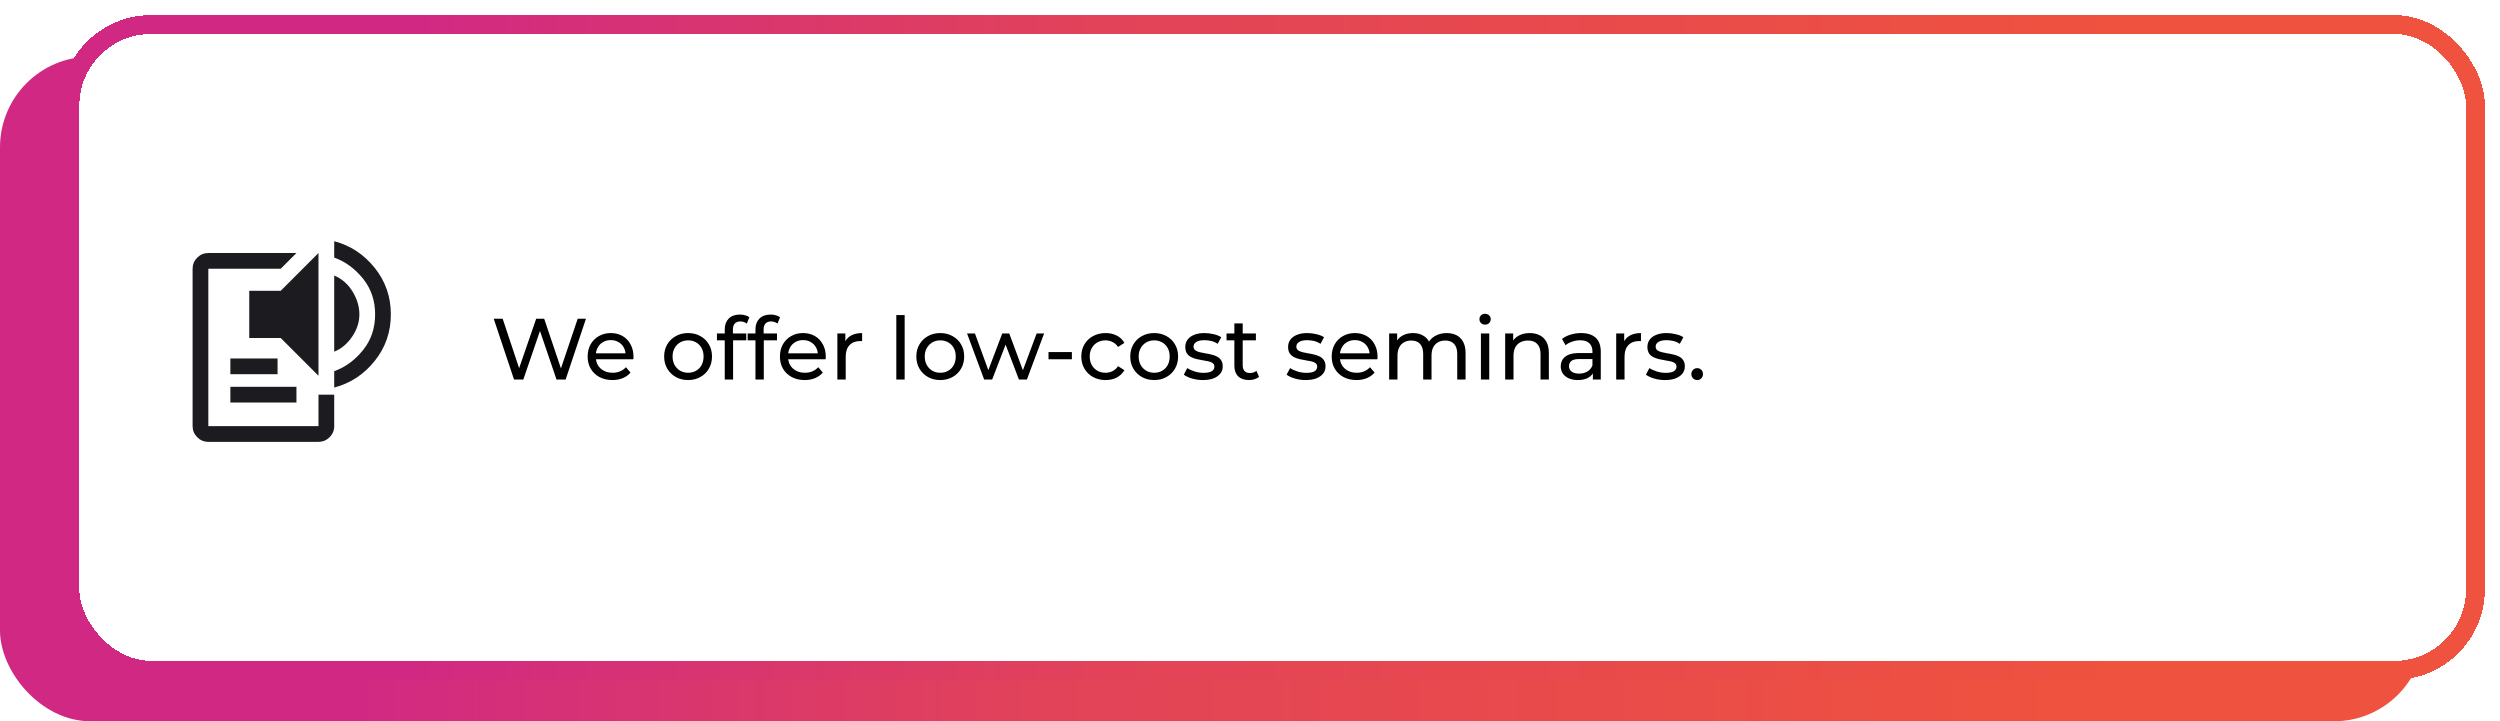 <svg width="662" height="191" viewBox="0 0 662 191" fill="none" xmlns="http://www.w3.org/2000/svg">
<g id="Frame 268">
<rect id="Rectangle 186" y="15" width="642" height="176" rx="24" fill="url(#paint0_linear_2618_67)"/>
<g id="Frame 121" filter="url(#filter0_d_2618_67)">
<rect x="16" width="642" height="176" rx="24" fill="white" shape-rendering="crispEdges"/>
<rect x="18.5" y="2.5" width="637" height="171" rx="21.5" stroke="url(#paint1_linear_2618_67)" stroke-width="5" shape-rendering="crispEdges"/>
<g id="Beneficio 3">
<g id="Icono 3">
<mask id="mask0_2618_67" style="mask-type:alpha" maskUnits="userSpaceOnUse" x="46" y="58" width="60" height="60">
<rect id="Bounding box" x="46" y="58" width="60" height="60" fill="#D9D9D9"/>
</mask>
<g mask="url(#mask0_2618_67)">
<path id="text_to_speech" d="M55.167 113C54.021 113 53.04 112.592 52.224 111.776C51.408 110.96 51 109.979 51 108.833V67.167C51 66.021 51.408 65.04 52.224 64.224C53.04 63.408 54.021 63 55.167 63H78.5L74.333 67.167H55.167V108.833H84.333V100.5H88.5V108.833C88.5 109.979 88.092 110.96 87.276 111.776C86.46 112.592 85.479 113 84.333 113H55.167ZM61 102.583V98.417H78.5V102.583H61ZM61 95.083V90.917H73.5V95.083H61ZM84.333 95.5L74.333 85.5H66V73H74.333L84.333 63V95.5ZM88.5 89.125V68.958C90.556 69.833 92.181 71.257 93.375 73.229C94.57 75.201 95.167 77.208 95.167 79.25C95.167 81.292 94.528 83.257 93.25 85.146C91.972 87.035 90.389 88.361 88.5 89.125ZM88.5 98.625V94.292C91.417 93.25 93.951 91.399 96.104 88.74C98.257 86.08 99.333 82.917 99.333 79.25C99.333 75.583 98.257 72.42 96.104 69.76C93.951 67.101 91.417 65.25 88.5 64.208V59.875C92.778 61 96.347 63.344 99.208 66.906C102.069 70.469 103.5 74.583 103.5 79.25C103.5 83.917 102.069 88.031 99.208 91.594C96.347 95.156 92.778 97.5 88.5 98.625Z" fill="#1C1B1F"/>
</g>
</g>
<g id="Caja 3">
<path id="texto" d="M136.118 96.5L130.736 80.4H133.105L138.05 95.258H136.854L141.983 80.4H144.099L149.113 95.258H147.963L152.977 80.4H155.162L149.78 96.5H147.365L142.673 82.723H143.294L138.579 96.5H136.118ZM162.161 96.638C160.857 96.638 159.707 96.37 158.711 95.833C157.729 95.296 156.963 94.56 156.411 93.625C155.874 92.69 155.606 91.616 155.606 90.405C155.606 89.194 155.866 88.12 156.388 87.185C156.924 86.25 157.653 85.521 158.573 85C159.508 84.463 160.558 84.195 161.724 84.195C162.904 84.195 163.947 84.456 164.852 84.977C165.756 85.498 166.462 86.234 166.968 87.185C167.489 88.12 167.75 89.217 167.75 90.474C167.75 90.566 167.742 90.673 167.727 90.796C167.727 90.919 167.719 91.034 167.704 91.141H157.331V89.554H166.554L165.657 90.106C165.672 89.324 165.511 88.626 165.174 88.013C164.836 87.4 164.369 86.924 163.771 86.587C163.188 86.234 162.506 86.058 161.724 86.058C160.957 86.058 160.275 86.234 159.677 86.587C159.079 86.924 158.611 87.407 158.274 88.036C157.936 88.649 157.768 89.355 157.768 90.152V90.52C157.768 91.333 157.952 92.061 158.32 92.705C158.703 93.334 159.232 93.824 159.907 94.177C160.581 94.53 161.356 94.706 162.23 94.706C162.95 94.706 163.602 94.583 164.185 94.338C164.783 94.093 165.304 93.725 165.749 93.234L166.968 94.66C166.416 95.304 165.726 95.795 164.898 96.132C164.085 96.469 163.173 96.638 162.161 96.638ZM182.213 96.638C180.987 96.638 179.898 96.37 178.947 95.833C177.997 95.296 177.245 94.56 176.693 93.625C176.141 92.674 175.865 91.601 175.865 90.405C175.865 89.194 176.141 88.12 176.693 87.185C177.245 86.25 177.997 85.521 178.947 85C179.898 84.463 180.987 84.195 182.213 84.195C183.425 84.195 184.506 84.463 185.456 85C186.422 85.521 187.174 86.25 187.71 87.185C188.262 88.105 188.538 89.178 188.538 90.405C188.538 91.616 188.262 92.69 187.71 93.625C187.174 94.56 186.422 95.296 185.456 95.833C184.506 96.37 183.425 96.638 182.213 96.638ZM182.213 94.706C182.995 94.706 183.693 94.53 184.306 94.177C184.935 93.824 185.426 93.326 185.778 92.682C186.131 92.023 186.307 91.264 186.307 90.405C186.307 89.531 186.131 88.78 185.778 88.151C185.426 87.507 184.935 87.009 184.306 86.656C183.693 86.303 182.995 86.127 182.213 86.127C181.431 86.127 180.734 86.303 180.12 86.656C179.507 87.009 179.016 87.507 178.648 88.151C178.28 88.78 178.096 89.531 178.096 90.405C178.096 91.264 178.28 92.023 178.648 92.682C179.016 93.326 179.507 93.824 180.12 94.177C180.734 94.53 181.431 94.706 182.213 94.706ZM191.914 96.5V83.229C191.914 82.033 192.259 81.082 192.949 80.377C193.654 79.656 194.651 79.296 195.939 79.296C196.414 79.296 196.867 79.357 197.296 79.48C197.741 79.587 198.116 79.764 198.423 80.009L197.756 81.688C197.526 81.504 197.265 81.366 196.974 81.274C196.683 81.167 196.376 81.113 196.054 81.113C195.41 81.113 194.919 81.297 194.582 81.665C194.245 82.018 194.076 82.547 194.076 83.252V84.885L194.122 85.897V96.5H191.914ZM189.844 86.127V84.31H197.618V86.127H189.844ZM200.045 96.5V83.229C200.045 82.033 200.39 81.082 201.08 80.377C201.785 79.656 202.782 79.296 204.07 79.296C204.545 79.296 204.998 79.357 205.427 79.48C205.872 79.587 206.247 79.764 206.554 80.009L205.887 81.688C205.657 81.504 205.396 81.366 205.105 81.274C204.814 81.167 204.507 81.113 204.185 81.113C203.541 81.113 203.05 81.297 202.713 81.665C202.376 82.018 202.207 82.547 202.207 83.252V84.885L202.253 85.897V96.5H200.045ZM197.975 86.127V84.31H205.749V86.127H197.975ZM213.08 96.638C211.776 96.638 210.626 96.37 209.63 95.833C208.648 95.296 207.882 94.56 207.33 93.625C206.793 92.69 206.525 91.616 206.525 90.405C206.525 89.194 206.785 88.12 207.307 87.185C207.843 86.25 208.572 85.521 209.492 85C210.427 84.463 211.477 84.195 212.643 84.195C213.823 84.195 214.866 84.456 215.771 84.977C216.675 85.498 217.381 86.234 217.887 87.185C218.408 88.12 218.669 89.217 218.669 90.474C218.669 90.566 218.661 90.673 218.646 90.796C218.646 90.919 218.638 91.034 218.623 91.141H208.25V89.554H217.473L216.576 90.106C216.591 89.324 216.43 88.626 216.093 88.013C215.755 87.4 215.288 86.924 214.69 86.587C214.107 86.234 213.425 86.058 212.643 86.058C211.876 86.058 211.194 86.234 210.596 86.587C209.998 86.924 209.53 87.407 209.193 88.036C208.855 88.649 208.687 89.355 208.687 90.152V90.52C208.687 91.333 208.871 92.061 209.239 92.705C209.622 93.334 210.151 93.824 210.826 94.177C211.5 94.53 212.275 94.706 213.149 94.706C213.869 94.706 214.521 94.583 215.104 94.338C215.702 94.093 216.223 93.725 216.668 93.234L217.887 94.66C217.335 95.304 216.645 95.795 215.817 96.132C215.004 96.469 214.092 96.638 213.08 96.638ZM221.735 96.5V84.31H223.851V87.622L223.644 86.794C223.981 85.951 224.548 85.307 225.346 84.862C226.143 84.417 227.124 84.195 228.29 84.195V86.334C228.198 86.319 228.106 86.311 228.014 86.311C227.937 86.311 227.86 86.311 227.784 86.311C226.603 86.311 225.668 86.664 224.978 87.369C224.288 88.074 223.943 89.094 223.943 90.428V96.5H221.735ZM237.345 96.5V79.434H239.553V96.5H237.345ZM248.99 96.638C247.763 96.638 246.674 96.37 245.724 95.833C244.773 95.296 244.022 94.56 243.47 93.625C242.918 92.674 242.642 91.601 242.642 90.405C242.642 89.194 242.918 88.12 243.47 87.185C244.022 86.25 244.773 85.521 245.724 85C246.674 84.463 247.763 84.195 248.99 84.195C250.201 84.195 251.282 84.463 252.233 85C253.199 85.521 253.95 86.25 254.487 87.185C255.039 88.105 255.315 89.178 255.315 90.405C255.315 91.616 255.039 92.69 254.487 93.625C253.95 94.56 253.199 95.296 252.233 95.833C251.282 96.37 250.201 96.638 248.99 96.638ZM248.99 94.706C249.772 94.706 250.469 94.53 251.083 94.177C251.711 93.824 252.202 93.326 252.555 92.682C252.907 92.023 253.084 91.264 253.084 90.405C253.084 89.531 252.907 88.78 252.555 88.151C252.202 87.507 251.711 87.009 251.083 86.656C250.469 86.303 249.772 86.127 248.99 86.127C248.208 86.127 247.51 86.303 246.897 86.656C246.283 87.009 245.793 87.507 245.425 88.151C245.057 88.78 244.873 89.531 244.873 90.405C244.873 91.264 245.057 92.023 245.425 92.682C245.793 93.326 246.283 93.824 246.897 94.177C247.51 94.53 248.208 94.706 248.99 94.706ZM260.607 96.5L256.076 84.31H258.169L262.194 95.35H261.205L265.391 84.31H267.254L271.348 95.35H270.382L274.499 84.31H276.477L271.923 96.5H269.807L265.966 86.426H266.61L262.723 96.5H260.607ZM277.644 91.141V89.232H283.831V91.141H277.644ZM292.768 96.638C291.526 96.638 290.415 96.37 289.433 95.833C288.467 95.296 287.708 94.56 287.156 93.625C286.604 92.69 286.328 91.616 286.328 90.405C286.328 89.194 286.604 88.12 287.156 87.185C287.708 86.25 288.467 85.521 289.433 85C290.415 84.463 291.526 84.195 292.768 84.195C293.872 84.195 294.854 84.417 295.712 84.862C296.586 85.291 297.261 85.935 297.736 86.794L296.057 87.875C295.659 87.277 295.168 86.84 294.585 86.564C294.018 86.273 293.405 86.127 292.745 86.127C291.948 86.127 291.235 86.303 290.606 86.656C289.978 87.009 289.479 87.507 289.111 88.151C288.743 88.78 288.559 89.531 288.559 90.405C288.559 91.279 288.743 92.038 289.111 92.682C289.479 93.326 289.978 93.824 290.606 94.177C291.235 94.53 291.948 94.706 292.745 94.706C293.405 94.706 294.018 94.568 294.585 94.292C295.168 94.001 295.659 93.556 296.057 92.958L297.736 94.016C297.261 94.859 296.586 95.511 295.712 95.971C294.854 96.416 293.872 96.638 292.768 96.638ZM305.636 96.638C304.41 96.638 303.321 96.37 302.37 95.833C301.42 95.296 300.668 94.56 300.116 93.625C299.564 92.674 299.288 91.601 299.288 90.405C299.288 89.194 299.564 88.12 300.116 87.185C300.668 86.25 301.42 85.521 302.37 85C303.321 84.463 304.41 84.195 305.636 84.195C306.848 84.195 307.929 84.463 308.879 85C309.845 85.521 310.597 86.25 311.133 87.185C311.685 88.105 311.961 89.178 311.961 90.405C311.961 91.616 311.685 92.69 311.133 93.625C310.597 94.56 309.845 95.296 308.879 95.833C307.929 96.37 306.848 96.638 305.636 96.638ZM305.636 94.706C306.418 94.706 307.116 94.53 307.729 94.177C308.358 93.824 308.849 93.326 309.201 92.682C309.554 92.023 309.73 91.264 309.73 90.405C309.73 89.531 309.554 88.78 309.201 88.151C308.849 87.507 308.358 87.009 307.729 86.656C307.116 86.303 306.418 86.127 305.636 86.127C304.854 86.127 304.157 86.303 303.543 86.656C302.93 87.009 302.439 87.507 302.071 88.151C301.703 88.78 301.519 89.531 301.519 90.405C301.519 91.264 301.703 92.023 302.071 92.682C302.439 93.326 302.93 93.824 303.543 94.177C304.157 94.53 304.854 94.706 305.636 94.706ZM318.511 96.638C317.499 96.638 316.533 96.5 315.613 96.224C314.708 95.948 313.995 95.611 313.474 95.212L314.394 93.464C314.915 93.817 315.559 94.116 316.326 94.361C317.093 94.606 317.875 94.729 318.672 94.729C319.699 94.729 320.435 94.583 320.88 94.292C321.34 94.001 321.57 93.594 321.57 93.073C321.57 92.69 321.432 92.391 321.156 92.176C320.88 91.961 320.512 91.8 320.052 91.693C319.607 91.586 319.109 91.494 318.557 91.417C318.005 91.325 317.453 91.218 316.901 91.095C316.349 90.957 315.843 90.773 315.383 90.543C314.923 90.298 314.555 89.968 314.279 89.554C314.003 89.125 313.865 88.557 313.865 87.852C313.865 87.116 314.072 86.472 314.486 85.92C314.9 85.368 315.483 84.946 316.234 84.655C317.001 84.348 317.905 84.195 318.948 84.195C319.745 84.195 320.55 84.295 321.363 84.494C322.191 84.678 322.866 84.946 323.387 85.299L322.444 87.047C321.892 86.679 321.317 86.426 320.719 86.288C320.121 86.15 319.523 86.081 318.925 86.081C317.959 86.081 317.238 86.242 316.763 86.564C316.288 86.871 316.05 87.269 316.05 87.76C316.05 88.174 316.188 88.496 316.464 88.726C316.755 88.941 317.123 89.109 317.568 89.232C318.028 89.355 318.534 89.462 319.086 89.554C319.638 89.631 320.19 89.738 320.742 89.876C321.294 89.999 321.792 90.175 322.237 90.405C322.697 90.635 323.065 90.957 323.341 91.371C323.632 91.785 323.778 92.337 323.778 93.027C323.778 93.763 323.563 94.399 323.134 94.936C322.705 95.473 322.099 95.894 321.317 96.201C320.535 96.492 319.6 96.638 318.511 96.638ZM330.723 96.638C329.497 96.638 328.546 96.308 327.871 95.649C327.197 94.99 326.859 94.047 326.859 92.82V81.642H329.067V92.728C329.067 93.387 329.228 93.893 329.55 94.246C329.888 94.599 330.363 94.775 330.976 94.775C331.666 94.775 332.241 94.583 332.701 94.2L333.391 95.787C333.054 96.078 332.648 96.293 332.172 96.431C331.712 96.569 331.229 96.638 330.723 96.638ZM324.789 86.127V84.31H332.563V86.127H324.789ZM345.734 96.638C344.722 96.638 343.756 96.5 342.836 96.224C341.931 95.948 341.218 95.611 340.697 95.212L341.617 93.464C342.138 93.817 342.782 94.116 343.549 94.361C344.315 94.606 345.097 94.729 345.895 94.729C346.922 94.729 347.658 94.583 348.103 94.292C348.563 94.001 348.793 93.594 348.793 93.073C348.793 92.69 348.655 92.391 348.379 92.176C348.103 91.961 347.735 91.8 347.275 91.693C346.83 91.586 346.332 91.494 345.78 91.417C345.228 91.325 344.676 91.218 344.124 91.095C343.572 90.957 343.066 90.773 342.606 90.543C342.146 90.298 341.778 89.968 341.502 89.554C341.226 89.125 341.088 88.557 341.088 87.852C341.088 87.116 341.295 86.472 341.709 85.92C342.123 85.368 342.705 84.946 343.457 84.655C344.223 84.348 345.128 84.195 346.171 84.195C346.968 84.195 347.773 84.295 348.586 84.494C349.414 84.678 350.088 84.946 350.61 85.299L349.667 87.047C349.115 86.679 348.54 86.426 347.942 86.288C347.344 86.15 346.746 86.081 346.148 86.081C345.182 86.081 344.461 86.242 343.986 86.564C343.51 86.871 343.273 87.269 343.273 87.76C343.273 88.174 343.411 88.496 343.687 88.726C343.978 88.941 344.346 89.109 344.791 89.232C345.251 89.355 345.757 89.462 346.309 89.554C346.861 89.631 347.413 89.738 347.965 89.876C348.517 89.999 349.015 90.175 349.46 90.405C349.92 90.635 350.288 90.957 350.564 91.371C350.855 91.785 351.001 92.337 351.001 93.027C351.001 93.763 350.786 94.399 350.357 94.936C349.927 95.473 349.322 95.894 348.54 96.201C347.758 96.492 346.822 96.638 345.734 96.638ZM359.188 96.638C357.885 96.638 356.735 96.37 355.738 95.833C354.757 95.296 353.99 94.56 353.438 93.625C352.901 92.69 352.633 91.616 352.633 90.405C352.633 89.194 352.894 88.12 353.415 87.185C353.952 86.25 354.68 85.521 355.6 85C356.535 84.463 357.586 84.195 358.751 84.195C359.932 84.195 360.974 84.456 361.879 84.977C362.784 85.498 363.489 86.234 363.995 87.185C364.516 88.12 364.777 89.217 364.777 90.474C364.777 90.566 364.769 90.673 364.754 90.796C364.754 90.919 364.746 91.034 364.731 91.141H354.358V89.554H363.581L362.684 90.106C362.699 89.324 362.538 88.626 362.201 88.013C361.864 87.4 361.396 86.924 360.798 86.587C360.215 86.234 359.533 86.058 358.751 86.058C357.984 86.058 357.302 86.234 356.704 86.587C356.106 86.924 355.638 87.407 355.301 88.036C354.964 88.649 354.795 89.355 354.795 90.152V90.52C354.795 91.333 354.979 92.061 355.347 92.705C355.73 93.334 356.259 93.824 356.934 94.177C357.609 94.53 358.383 94.706 359.257 94.706C359.978 94.706 360.629 94.583 361.212 94.338C361.81 94.093 362.331 93.725 362.776 93.234L363.995 94.66C363.443 95.304 362.753 95.795 361.925 96.132C361.112 96.469 360.2 96.638 359.188 96.638ZM383.092 84.195C384.073 84.195 384.94 84.387 385.691 84.77C386.442 85.153 387.025 85.736 387.439 86.518C387.868 87.3 388.083 88.289 388.083 89.485V96.5H385.875V89.738C385.875 88.557 385.599 87.668 385.047 87.07C384.495 86.472 383.721 86.173 382.724 86.173C381.988 86.173 381.344 86.326 380.792 86.633C380.24 86.94 379.811 87.392 379.504 87.99C379.213 88.588 379.067 89.332 379.067 90.221V96.5H376.859V89.738C376.859 88.557 376.583 87.668 376.031 87.07C375.494 86.472 374.72 86.173 373.708 86.173C372.987 86.173 372.351 86.326 371.799 86.633C371.247 86.94 370.818 87.392 370.511 87.99C370.204 88.588 370.051 89.332 370.051 90.221V96.5H367.843V84.31H369.959V87.553L369.614 86.725C369.997 85.928 370.588 85.307 371.385 84.862C372.182 84.417 373.11 84.195 374.168 84.195C375.333 84.195 376.338 84.486 377.181 85.069C378.024 85.636 378.576 86.503 378.837 87.668L377.94 87.3C378.308 86.365 378.952 85.613 379.872 85.046C380.792 84.479 381.865 84.195 383.092 84.195ZM392.146 96.5V84.31H394.354V96.5H392.146ZM393.25 81.964C392.82 81.964 392.46 81.826 392.169 81.55C391.893 81.274 391.755 80.937 391.755 80.538C391.755 80.124 391.893 79.779 392.169 79.503C392.46 79.227 392.82 79.089 393.25 79.089C393.679 79.089 394.032 79.227 394.308 79.503C394.599 79.764 394.745 80.093 394.745 80.492C394.745 80.906 394.607 81.259 394.331 81.55C394.055 81.826 393.694 81.964 393.25 81.964ZM405.079 84.195C406.075 84.195 406.949 84.387 407.701 84.77C408.467 85.153 409.065 85.736 409.495 86.518C409.924 87.3 410.139 88.289 410.139 89.485V96.5H407.931V89.738C407.931 88.557 407.639 87.668 407.057 87.07C406.489 86.472 405.684 86.173 404.642 86.173C403.86 86.173 403.177 86.326 402.595 86.633C402.012 86.94 401.56 87.392 401.238 87.99C400.931 88.588 400.778 89.332 400.778 90.221V96.5H398.57V84.31H400.686V87.599L400.341 86.725C400.739 85.928 401.353 85.307 402.181 84.862C403.009 84.417 403.975 84.195 405.079 84.195ZM421.792 96.5V93.924L421.677 93.441V89.048C421.677 88.113 421.401 87.392 420.849 86.886C420.312 86.365 419.5 86.104 418.411 86.104C417.69 86.104 416.985 86.227 416.295 86.472C415.605 86.702 415.022 87.016 414.547 87.415L413.627 85.759C414.256 85.253 415.007 84.87 415.881 84.609C416.77 84.333 417.698 84.195 418.664 84.195C420.335 84.195 421.623 84.601 422.528 85.414C423.433 86.227 423.885 87.469 423.885 89.14V96.5H421.792ZM417.79 96.638C416.885 96.638 416.088 96.485 415.398 96.178C414.723 95.871 414.202 95.45 413.834 94.913C413.466 94.361 413.282 93.74 413.282 93.05C413.282 92.391 413.435 91.793 413.742 91.256C414.064 90.719 414.578 90.29 415.283 89.968C416.004 89.646 416.97 89.485 418.181 89.485H422.045V91.072H418.273C417.169 91.072 416.425 91.256 416.042 91.624C415.659 91.992 415.467 92.437 415.467 92.958C415.467 93.556 415.705 94.039 416.18 94.407C416.655 94.76 417.315 94.936 418.158 94.936C418.986 94.936 419.707 94.752 420.32 94.384C420.949 94.016 421.401 93.479 421.677 92.774L422.114 94.292C421.823 95.013 421.309 95.588 420.573 96.017C419.837 96.431 418.909 96.638 417.79 96.638ZM427.971 96.5V84.31H430.087V87.622L429.88 86.794C430.217 85.951 430.785 85.307 431.582 84.862C432.379 84.417 433.361 84.195 434.526 84.195V86.334C434.434 86.319 434.342 86.311 434.25 86.311C434.173 86.311 434.097 86.311 434.02 86.311C432.839 86.311 431.904 86.664 431.214 87.369C430.524 88.074 430.179 89.094 430.179 90.428V96.5H427.971ZM440.878 96.638C439.866 96.638 438.9 96.5 437.98 96.224C437.075 95.948 436.362 95.611 435.841 95.212L436.761 93.464C437.282 93.817 437.926 94.116 438.693 94.361C439.46 94.606 440.242 94.729 441.039 94.729C442.066 94.729 442.802 94.583 443.247 94.292C443.707 94.001 443.937 93.594 443.937 93.073C443.937 92.69 443.799 92.391 443.523 92.176C443.247 91.961 442.879 91.8 442.419 91.693C441.974 91.586 441.476 91.494 440.924 91.417C440.372 91.325 439.82 91.218 439.268 91.095C438.716 90.957 438.21 90.773 437.75 90.543C437.29 90.298 436.922 89.968 436.646 89.554C436.37 89.125 436.232 88.557 436.232 87.852C436.232 87.116 436.439 86.472 436.853 85.92C437.267 85.368 437.85 84.946 438.601 84.655C439.368 84.348 440.272 84.195 441.315 84.195C442.112 84.195 442.917 84.295 443.73 84.494C444.558 84.678 445.233 84.946 445.754 85.299L444.811 87.047C444.259 86.679 443.684 86.426 443.086 86.288C442.488 86.15 441.89 86.081 441.292 86.081C440.326 86.081 439.605 86.242 439.13 86.564C438.655 86.871 438.417 87.269 438.417 87.76C438.417 88.174 438.555 88.496 438.831 88.726C439.122 88.941 439.49 89.109 439.935 89.232C440.395 89.355 440.901 89.462 441.453 89.554C442.005 89.631 442.557 89.738 443.109 89.876C443.661 89.999 444.159 90.175 444.604 90.405C445.064 90.635 445.432 90.957 445.708 91.371C445.999 91.785 446.145 92.337 446.145 93.027C446.145 93.763 445.93 94.399 445.501 94.936C445.072 95.473 444.466 95.894 443.684 96.201C442.902 96.492 441.967 96.638 440.878 96.638ZM449.434 96.638C449.004 96.638 448.636 96.492 448.33 96.201C448.023 95.894 447.87 95.511 447.87 95.051C447.87 94.591 448.023 94.215 448.33 93.924C448.636 93.633 449.004 93.487 449.434 93.487C449.848 93.487 450.2 93.633 450.492 93.924C450.798 94.215 450.952 94.591 450.952 95.051C450.952 95.511 450.798 95.894 450.492 96.201C450.2 96.492 449.848 96.638 449.434 96.638Z" fill="black"/>
</g>
</g>
</g>
</g>
<defs>
<filter id="filter0_d_2618_67" x="12" y="0" width="650" height="184" filterUnits="userSpaceOnUse" color-interpolation-filters="sRGB">
<feFlood flood-opacity="0" result="BackgroundImageFix"/>
<feColorMatrix in="SourceAlpha" type="matrix" values="0 0 0 0 0 0 0 0 0 0 0 0 0 0 0 0 0 0 127 0" result="hardAlpha"/>
<feOffset dy="4"/>
<feGaussianBlur stdDeviation="2"/>
<feComposite in2="hardAlpha" operator="out"/>
<feColorMatrix type="matrix" values="0 0 0 0 0 0 0 0 0 0 0 0 0 0 0 0 0 0 0.25 0"/>
<feBlend mode="normal" in2="BackgroundImageFix" result="effect1_dropShadow_2618_67"/>
<feBlend mode="normal" in="SourceGraphic" in2="effect1_dropShadow_2618_67" result="shape"/>
</filter>
<linearGradient id="paint0_linear_2618_67" x1="548.271" y1="139.837" x2="93.729" y2="139.837" gradientUnits="userSpaceOnUse">
<stop stop-color="#EF523E"/>
<stop offset="0.599" stop-color="#E24359"/>
<stop offset="1" stop-color="#D12983"/>
</linearGradient>
<linearGradient id="paint1_linear_2618_67" x1="564.271" y1="124.837" x2="109.729" y2="124.837" gradientUnits="userSpaceOnUse">
<stop stop-color="#EF523E"/>
<stop offset="0.599" stop-color="#E24359"/>
<stop offset="1" stop-color="#D12983"/>
</linearGradient>
</defs>
</svg>
